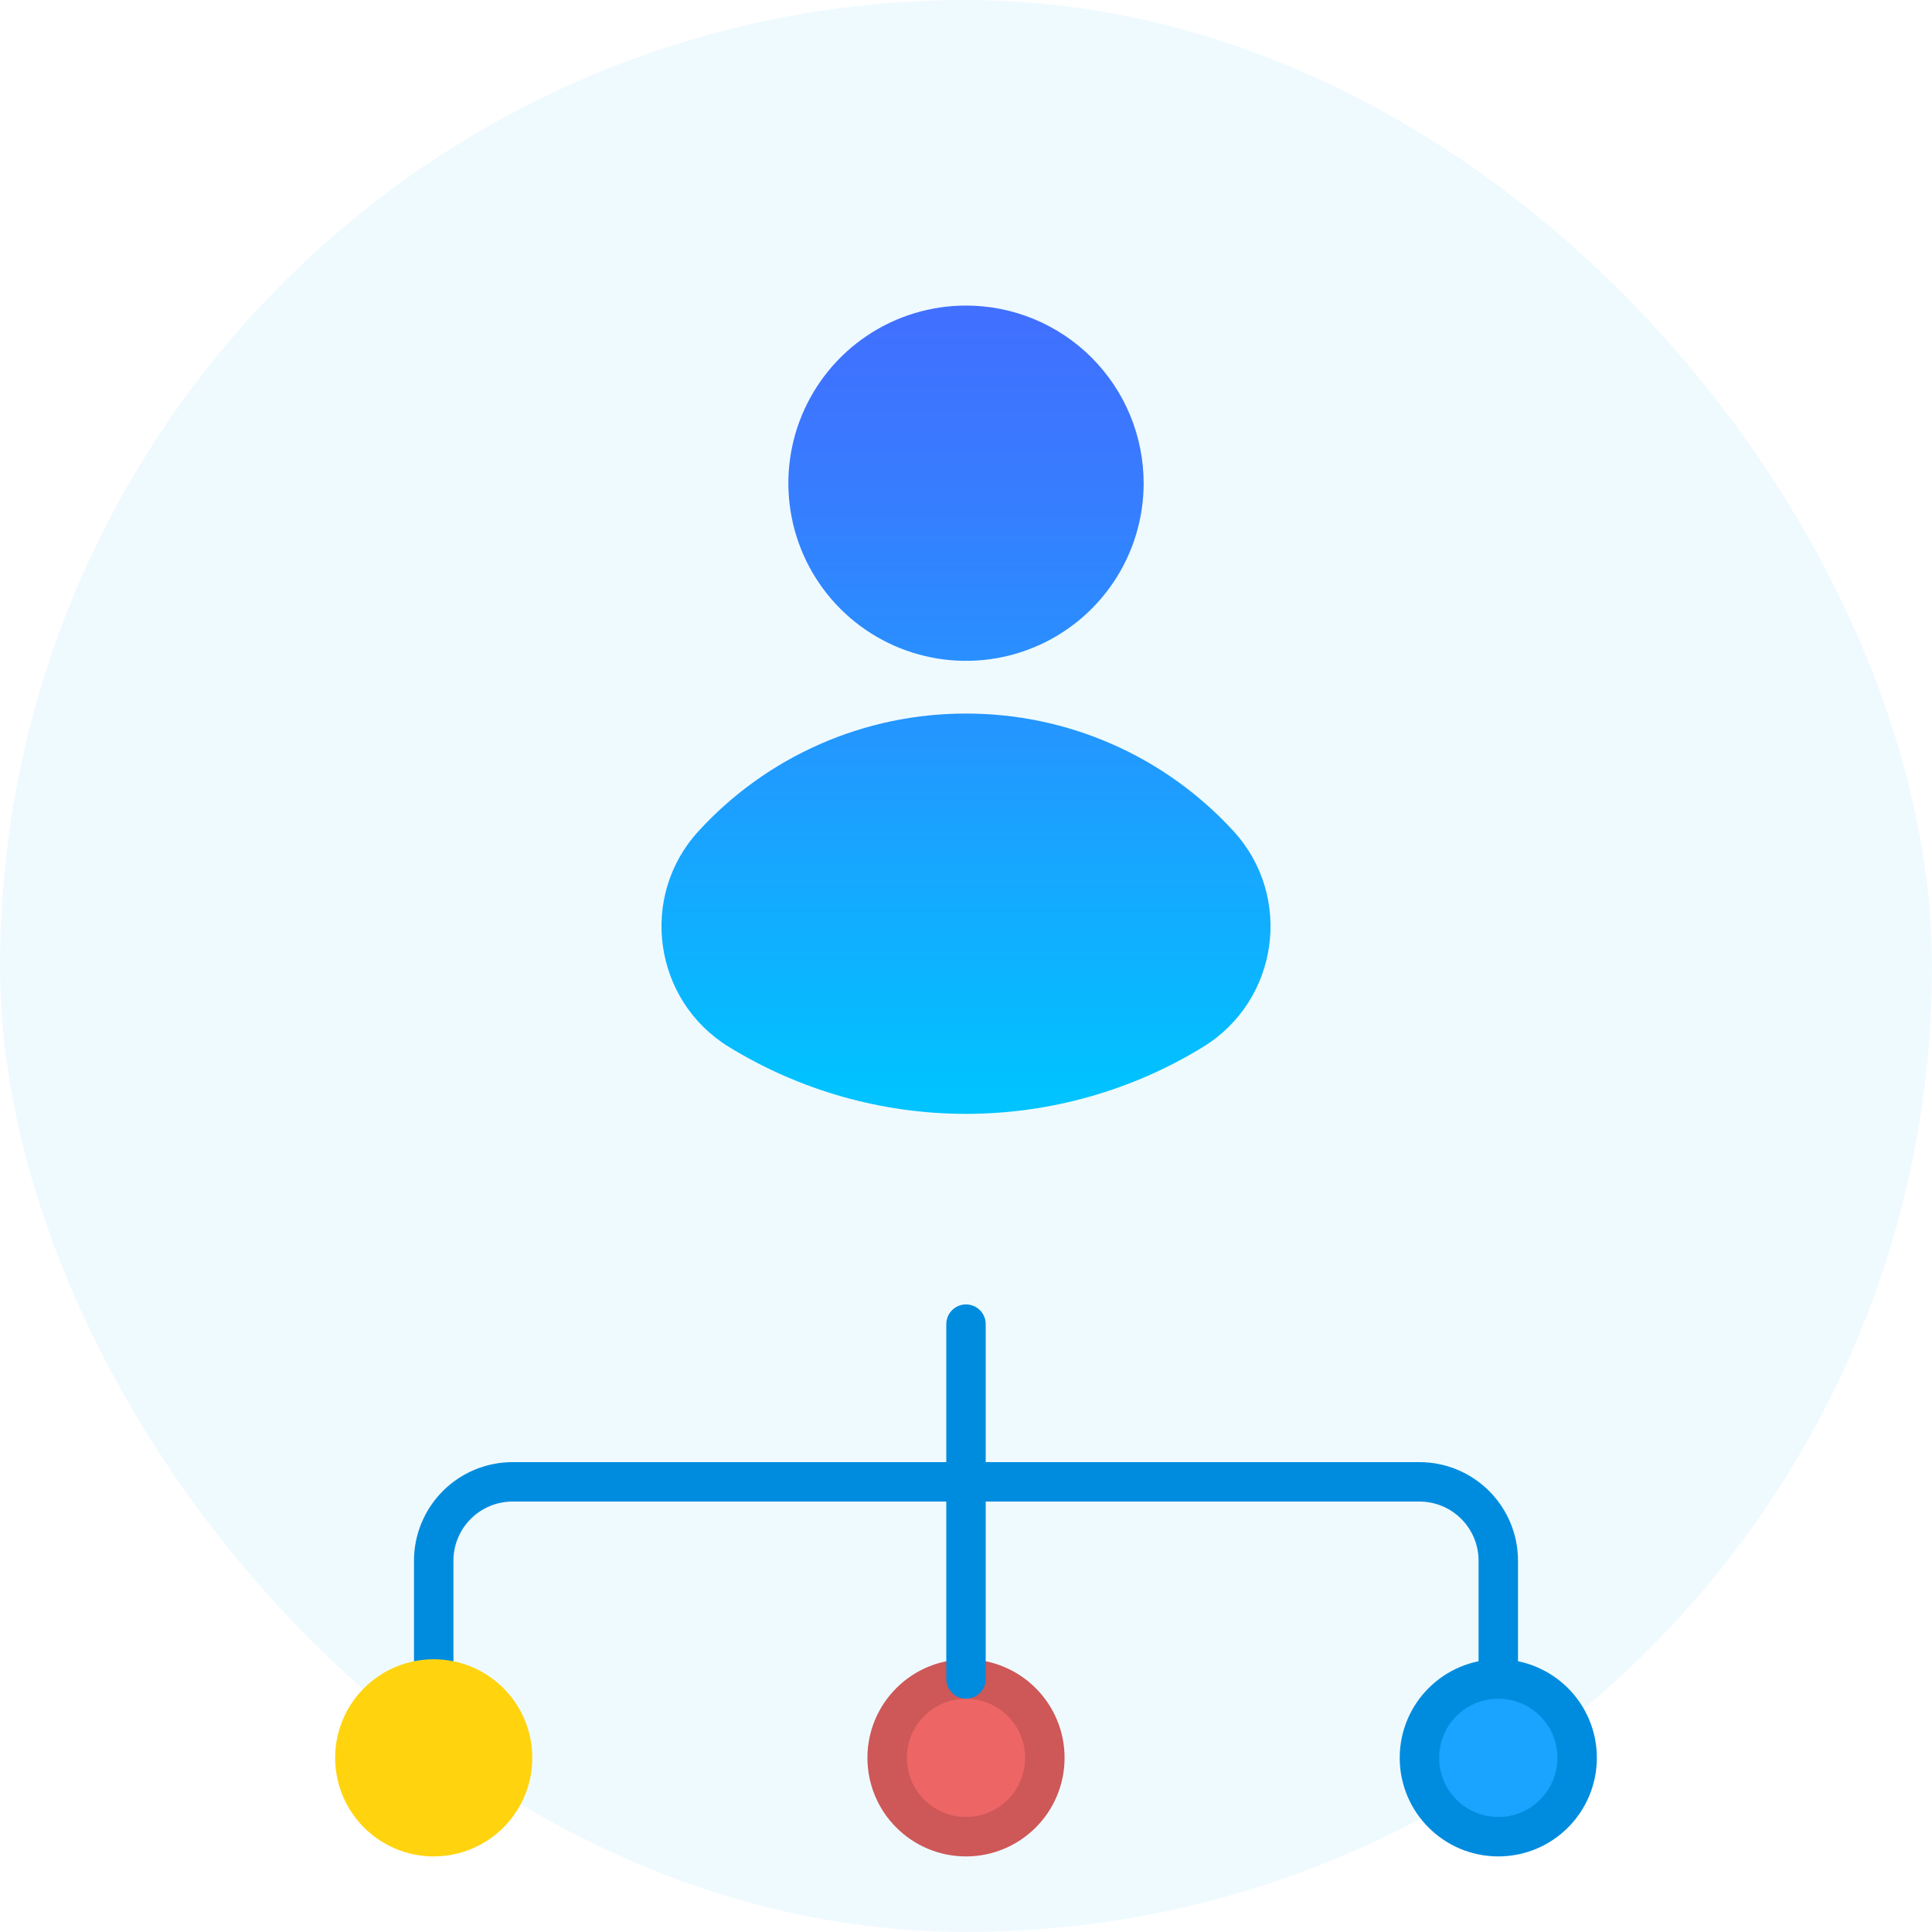 <svg width="98" height="98" viewBox="0 0 98 98" fill="none" xmlns="http://www.w3.org/2000/svg">
<rect width="98" height="98" rx="49" fill="#EFFAFF"/>
<path d="M58.011 24.513C58.011 26.295 57.482 28.037 56.491 29.519C55.501 31 54.093 32.155 52.447 32.836C50.8 33.518 48.989 33.696 47.241 33.348C45.493 33 43.888 32.142 42.628 30.882C41.368 29.621 40.51 28.016 40.162 26.268C39.815 24.52 39.993 22.708 40.675 21.062C41.358 19.416 42.513 18.008 43.994 17.018C45.476 16.028 47.218 15.5 49 15.5C50.184 15.5 51.356 15.733 52.449 16.186C53.542 16.639 54.536 17.303 55.373 18.14C56.209 18.977 56.873 19.971 57.326 21.064C57.778 22.158 58.011 23.33 58.011 24.513ZM49 36.195C46.449 36.192 43.925 36.72 41.589 37.747C39.253 38.773 37.157 40.275 35.434 42.157C32.393 45.47 33.137 50.741 36.966 53.1C40.586 55.323 44.752 56.5 49 56.5C53.248 56.5 57.414 55.323 61.034 53.1C64.863 50.741 65.607 45.47 62.567 42.157C60.844 40.275 58.748 38.773 56.412 37.747C54.076 36.72 51.552 36.192 49 36.195Z" fill="url(#paint0_linear_545_1213)"/>
<g filter="url(#filter0_di_545_1213)">
<path d="M76 82.5C78.209 82.5 80 80.709 80 78.5C80 76.291 78.209 74.5 76 74.5C73.791 74.5 72 76.291 72 78.5C72 80.709 73.791 82.5 76 82.5Z" fill="#1AA3FF" stroke="#008CDE" stroke-width="2" stroke-linecap="round" stroke-linejoin="round"/>
<path d="M22 74.5V68.5C22 67.439 22.421 66.422 23.172 65.672C23.922 64.921 24.939 64.5 26 64.5H72C73.061 64.5 74.078 64.921 74.828 65.672C75.579 66.422 76 67.439 76 68.5V74.5" stroke="#008CDE" stroke-width="2" stroke-linecap="round" stroke-linejoin="round"/>
<path d="M49 64.5V56.5" stroke="#008CDE" stroke-width="2" stroke-linecap="round" stroke-linejoin="round"/>
<path d="M49 82.5C51.209 82.5 53 80.709 53 78.5C53 76.291 51.209 74.5 49 74.5C46.791 74.5 45 76.291 45 78.5C45 80.709 46.791 82.5 49 82.5Z" fill="#ED6565" stroke="#CE5757" stroke-width="2" stroke-linecap="round" stroke-linejoin="round"/>
<path d="M49 64.5V74.5" stroke="#008CDE" stroke-width="2" stroke-linecap="round" stroke-linejoin="round"/>
<path d="M22 82.5C24.209 82.5 26 80.709 26 78.5C26 76.291 24.209 74.5 22 74.5C19.791 74.5 18 76.291 18 78.5C18 80.709 19.791 82.5 22 82.5Z" fill="#FFD40F" stroke="#FFD40F" stroke-width="2" stroke-linecap="round" stroke-linejoin="round"/>
</g>
<defs>
<filter id="filter0_di_545_1213" x="11.667" y="55.5" width="74.667" height="38.667" filterUnits="userSpaceOnUse" color-interpolation-filters="sRGB">
<feFlood flood-opacity="0" result="BackgroundImageFix"/>
<feColorMatrix in="SourceAlpha" type="matrix" values="0 0 0 0 0 0 0 0 0 0 0 0 0 0 0 0 0 0 127 0" result="hardAlpha"/>
<feOffset dy="5.333"/>
<feGaussianBlur stdDeviation="2.667"/>
<feComposite in2="hardAlpha" operator="out"/>
<feColorMatrix type="matrix" values="0 0 0 0 0 0 0 0 0 0 0 0 0 0 0 0 0 0 0.25 0"/>
<feBlend mode="normal" in2="BackgroundImageFix" result="effect1_dropShadow_545_1213"/>
<feBlend mode="normal" in="SourceGraphic" in2="effect1_dropShadow_545_1213" result="shape"/>
<feColorMatrix in="SourceAlpha" type="matrix" values="0 0 0 0 0 0 0 0 0 0 0 0 0 0 0 0 0 0 127 0" result="hardAlpha"/>
<feOffset dy="5.333"/>
<feGaussianBlur stdDeviation="2.667"/>
<feComposite in2="hardAlpha" operator="arithmetic" k2="-1" k3="1"/>
<feColorMatrix type="matrix" values="0 0 0 0 0 0 0 0 0 0 0 0 0 0 0 0 0 0 0.25 0"/>
<feBlend mode="normal" in2="shape" result="effect2_innerShadow_545_1213"/>
</filter>
<linearGradient id="paint0_linear_545_1213" x1="49" y1="15.753" x2="49" y2="55.423" gradientUnits="userSpaceOnUse">
<stop stop-color="#416FFF"/>
<stop offset="0.21" stop-color="#387BFF"/>
<stop offset="0.6" stop-color="#1F9CFF"/>
<stop offset="1" stop-color="#00C3FF"/>
</linearGradient>
</defs>
</svg>
